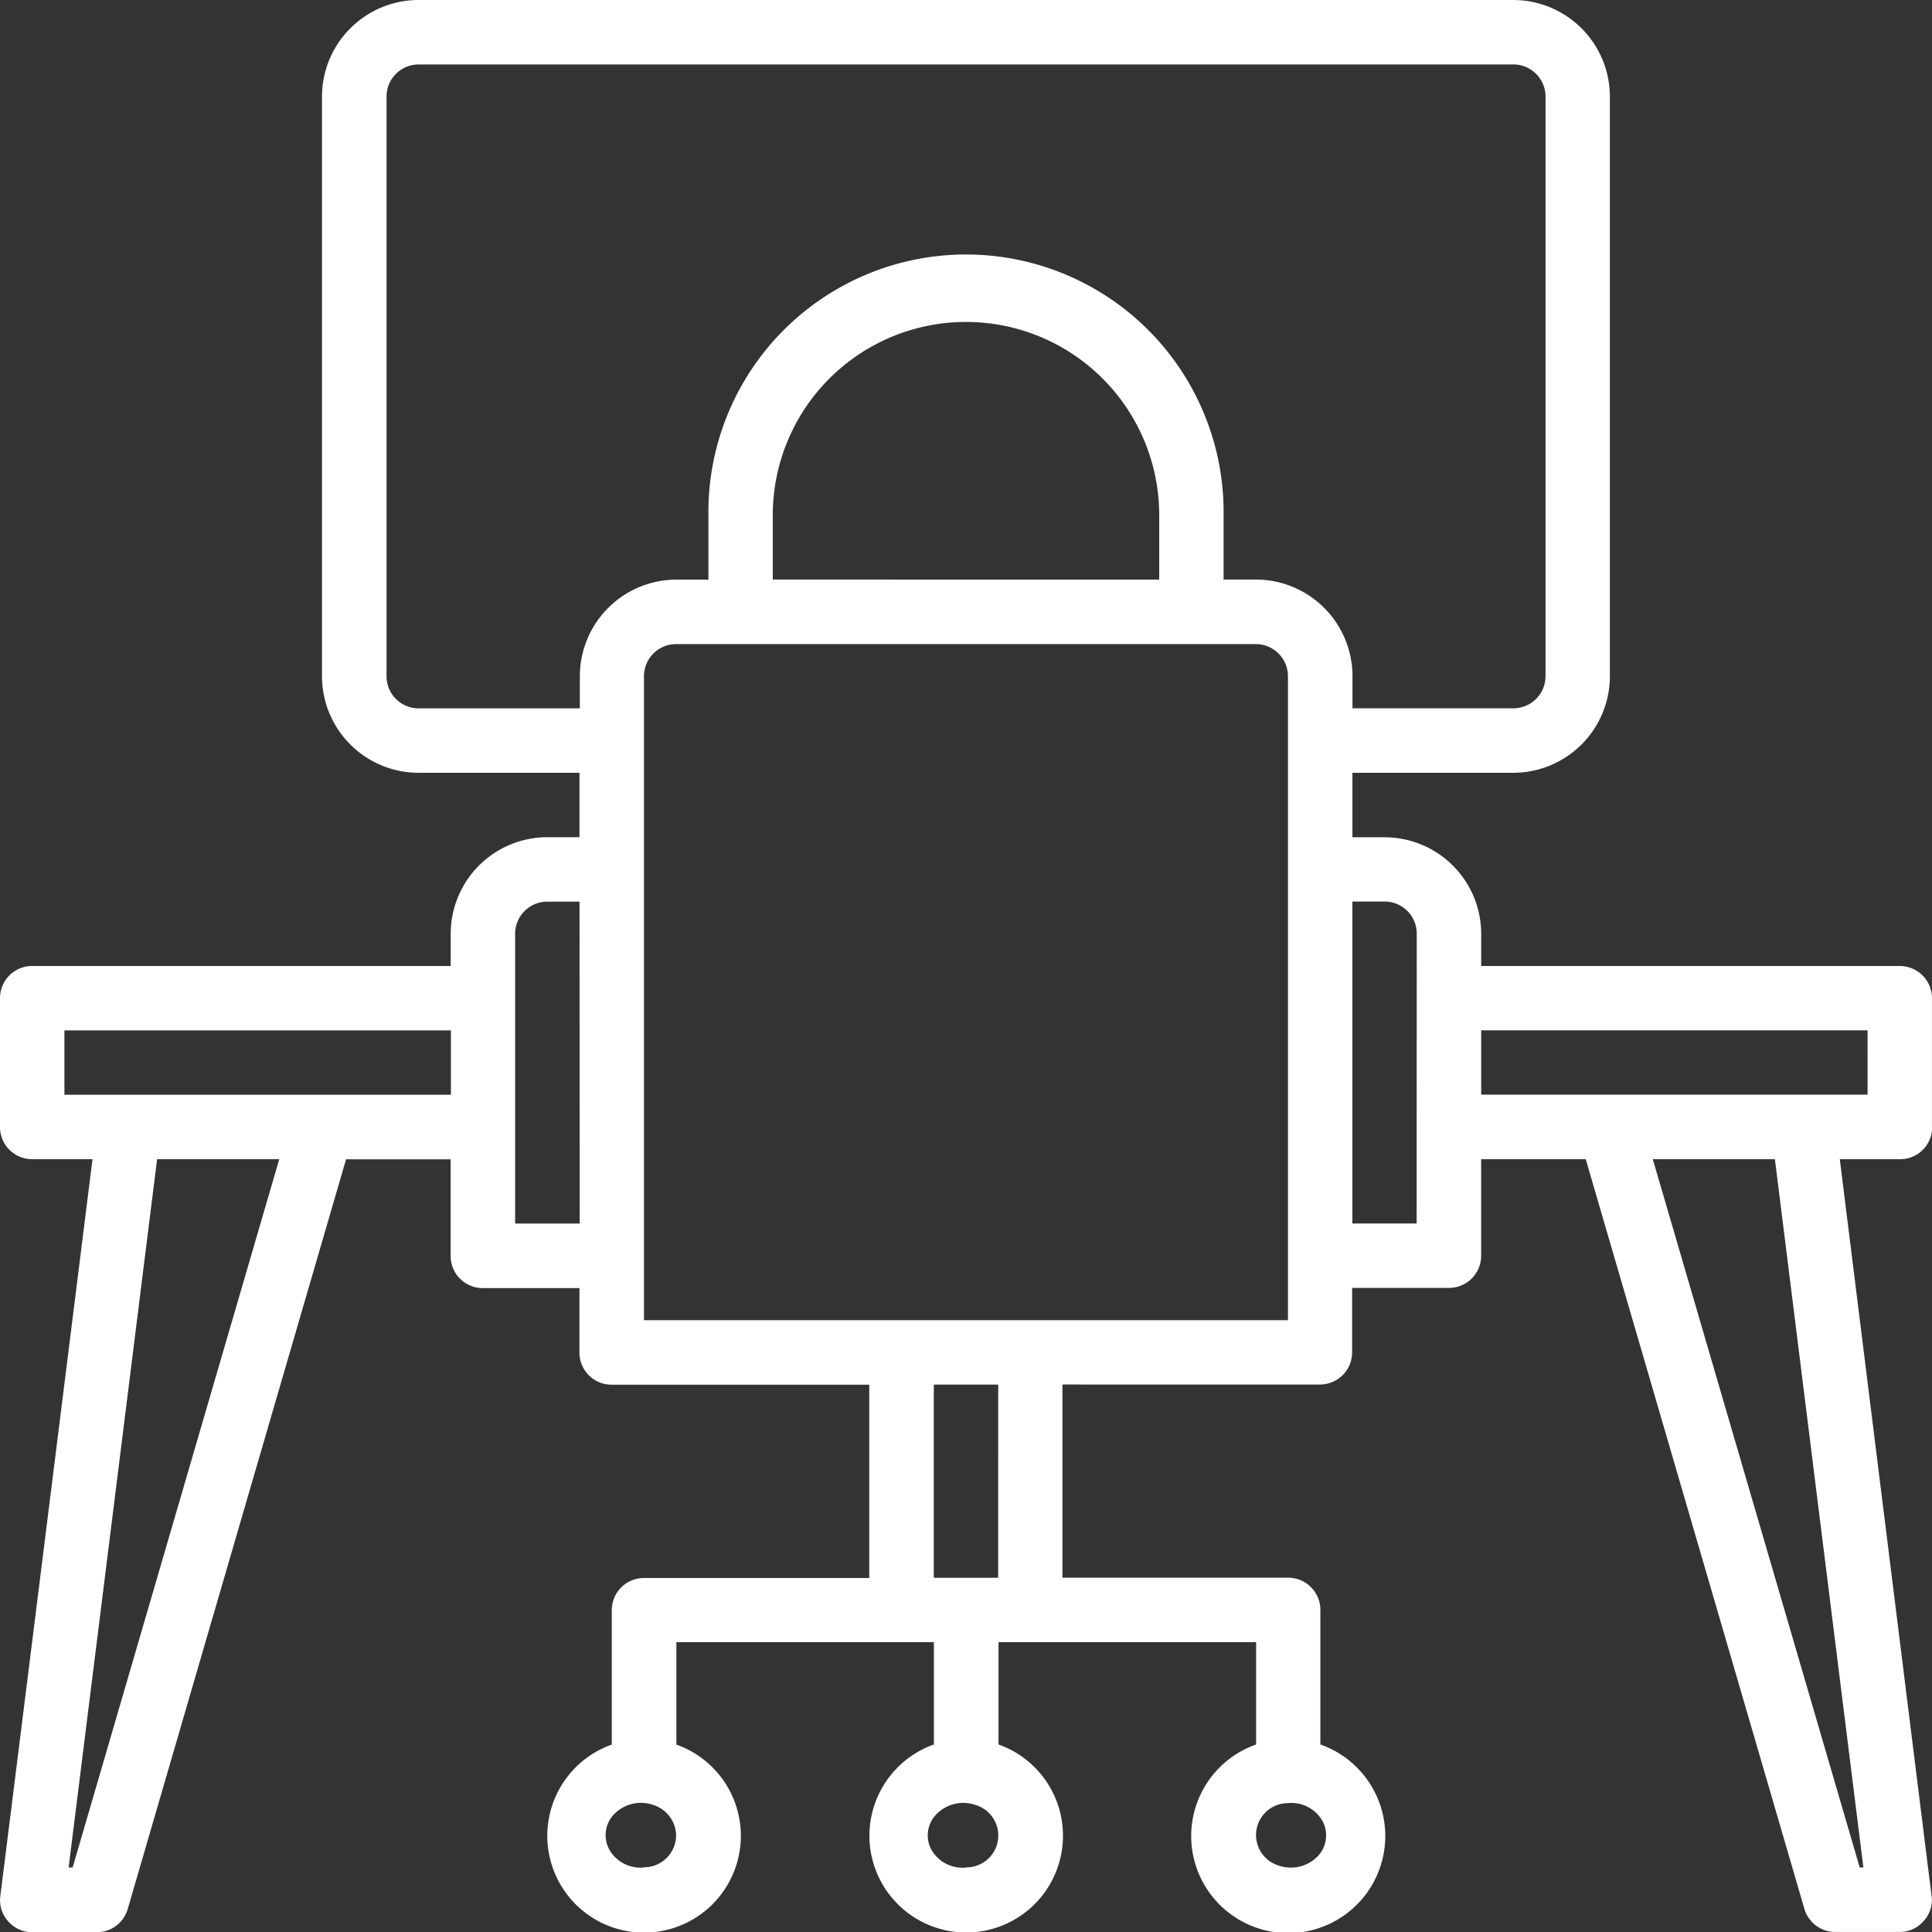 <svg xmlns="http://www.w3.org/2000/svg" width="52.401" height="52.408" viewBox="0 0 52.401 52.408">
  <rect x="0" y="0" width="52.401" height="52.408" fill="#333333" stroke="none"/>
  <g id="led" transform="translate(0 0)">
    <g id="Group_1261" data-name="Group 1261">
      <path id="Path_313" data-name="Path 313" d="M52.4,30.566V27.073a.872.872,0,0,0-.873-.872H40.174v-.872a2.622,2.622,0,0,0-2.62-2.62h-.873V20.96h4.363a2.622,2.622,0,0,0,2.62-2.62V2.62A2.623,2.623,0,0,0,41.047,0H11.353a2.623,2.623,0,0,0-2.62,2.62V18.339a2.622,2.622,0,0,0,2.62,2.621h4.364v1.747h-.873a2.622,2.622,0,0,0-2.62,2.62V26.2H.873A.872.872,0,0,0,0,27.072v3.493a.871.871,0,0,0,.873.875H2.509L.009,51.425a.842.842,0,0,0,.21.682.857.857,0,0,0,.654.3H2.62a.871.871,0,0,0,.844-.629L9.386,31.444h2.836v2.62a.872.872,0,0,0,.874.873h2.62v1.748a.872.872,0,0,0,.873.872h6.987V42.8H17.466a.872.872,0,0,0-.873.872v3.646a2.625,2.625,0,1,0,1.752,0V44.539h6.985v2.776a2.625,2.625,0,1,0,1.752,0V44.539h6.987v2.776a2.632,2.632,0,1,0,1.743,0V43.664a.872.872,0,0,0-.873-.872H28.816v-5.24H35.8a.872.872,0,0,0,.873-.872V34.931H39.3a.872.872,0,0,0,.873-.872V31.44h2.836l5.93,20.331a.871.871,0,0,0,.844.629h1.742a.857.857,0,0,0,.654-.3.842.842,0,0,0,.21-.682L49.9,31.44h1.633a.865.865,0,0,0,.872-.874ZM1.97,50.652H1.861l2.4-19.212H7.574ZM12.23,29.693H1.747V27.947H12.23Zm3.493,3.493H13.972V25.327a.872.872,0,0,1,.873-.872h.873Zm1.742,17.465a.974.974,0,0,1-.94-.486.82.82,0,0,1,.153-.982,1.016,1.016,0,0,1,1.051-.224.881.881,0,0,1,.609.816.871.871,0,0,1-.87.871ZM34.93,48.905a.974.974,0,0,1,.94.486.82.82,0,0,1-.153.979,1.016,1.016,0,0,1-1.051.224.865.865,0,0,1,.264-1.688ZM26.2,50.653a.974.974,0,0,1-.94-.486.82.82,0,0,1,.161-.983,1.016,1.016,0,0,1,1.051-.224.864.864,0,0,1-.269,1.688Zm.873-7.859H25.327v-5.24h1.747Zm7.86-6.986H17.466V18.342a.872.872,0,0,1,.873-.872H34.06a.872.872,0,0,1,.873.872ZM20.96,15.719V13.973a5.24,5.24,0,1,1,10.481,0v1.748Zm13.1,0h-.873V13.973a6.987,6.987,0,1,0-13.973,0v1.748h-.867a2.622,2.622,0,0,0-2.62,2.62v.872H11.357a.872.872,0,0,1-.873-.872V2.62a.872.872,0,0,1,.873-.872H41.046a.872.872,0,0,1,.873.872V18.339a.872.872,0,0,1-.873.872H36.683v-.872a2.622,2.622,0,0,0-2.62-2.62Zm4.363,17.465H36.68V24.452h.873a.872.872,0,0,1,.873.872ZM50.54,50.65h-.1L44.828,31.44h3.312Zm.114-20.96H40.174V27.946H50.653Z" transform="translate(0 0)" fill="#fff"/>
    </g>
  </g>
</svg>

